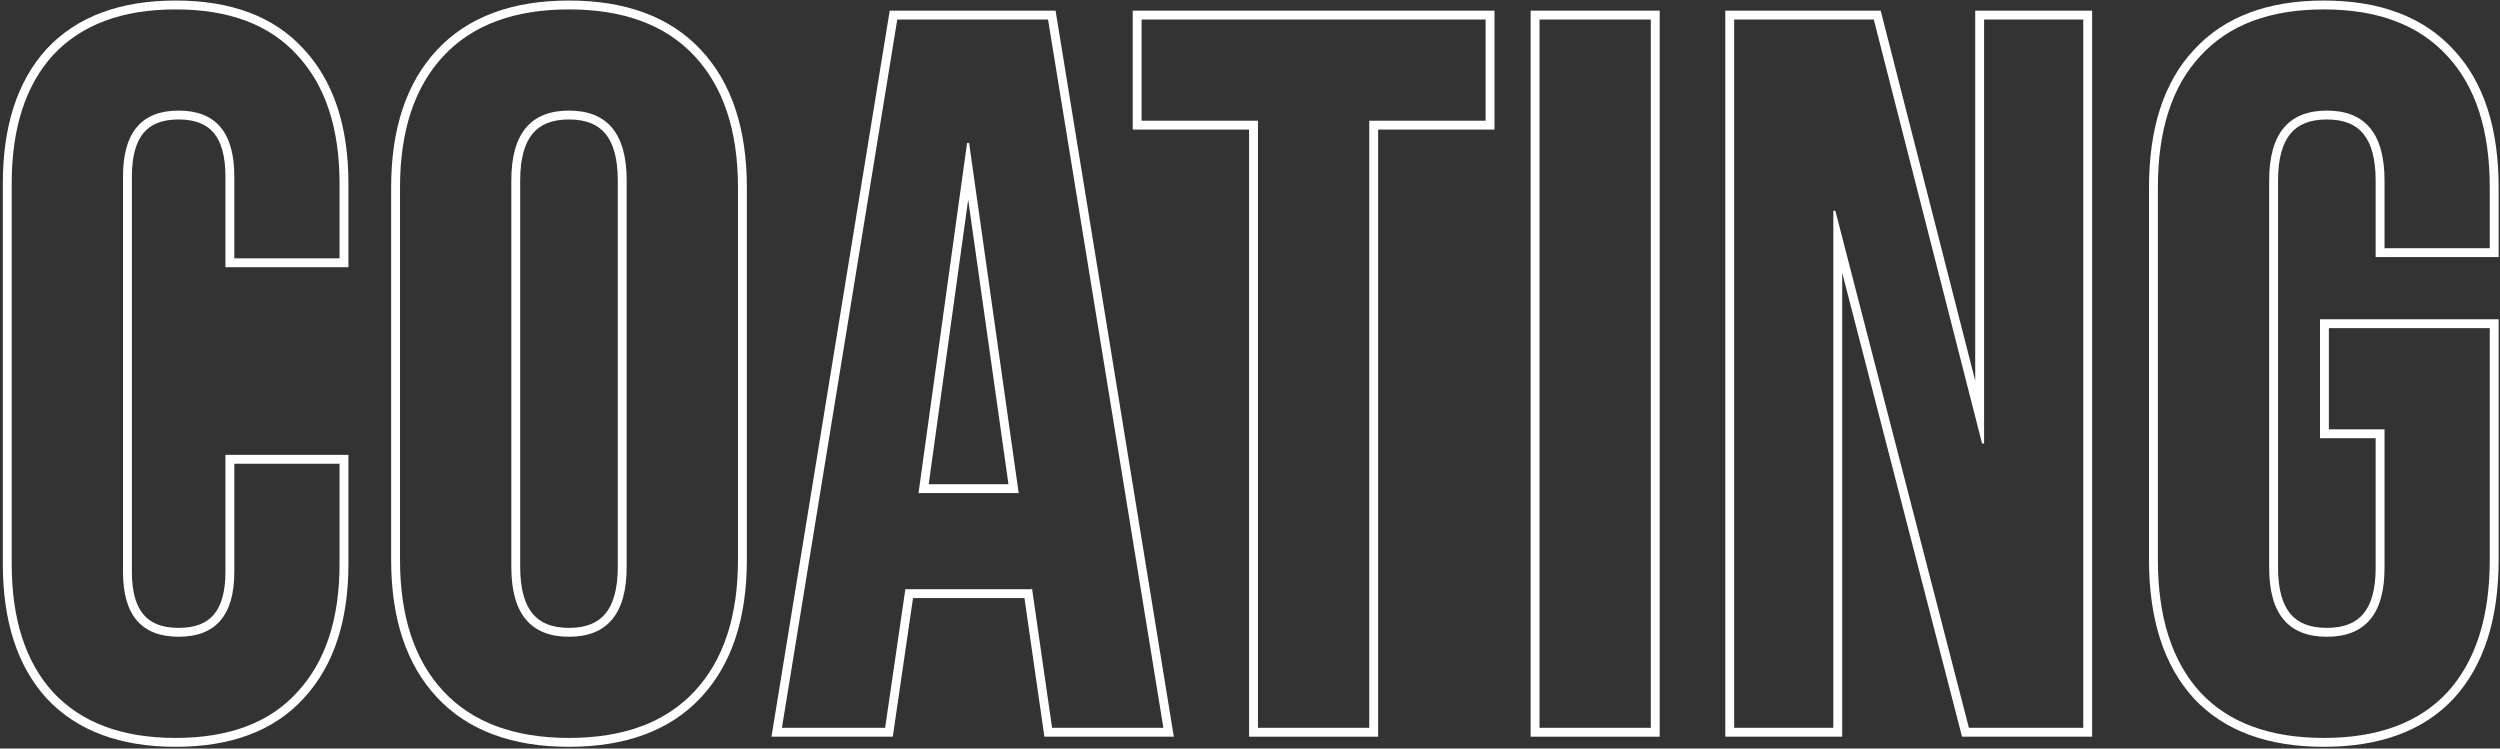 <svg width="845" height="253" viewBox="0 0 845 253" fill="none" xmlns="http://www.w3.org/2000/svg">
<rect x="0" y="0" width="845" height="253" fill="#333333" stroke="none"/>
<path fill-rule="evenodd" clip-rule="evenodd" d="M741.523 236.065L741.512 236.053C731.272 224.838 726.363 209.081 726.363 189.228V63.372C726.363 43.531 731.266 27.873 741.524 16.877C751.819 5.609 766.63 0.18 785.451 0.18C804.273 0.18 819.084 5.609 829.379 16.877C839.636 27.874 844.539 43.531 844.539 63.372V86.892H802.971V60.978C802.971 53.45 801.405 48.362 798.785 45.19C796.256 42.129 792.346 40.38 786.477 40.38C780.609 40.38 776.699 42.129 774.17 45.19C771.55 48.362 769.983 53.45 769.983 60.978V191.964C769.983 199.37 771.546 204.366 774.156 207.479C776.68 210.491 780.594 212.22 786.477 212.22C792.36 212.22 796.274 210.491 798.799 207.479C801.408 204.366 802.971 199.37 802.971 191.964V148.11H784.161V107.91H844.539V189.228C844.539 209.081 839.631 224.838 829.391 236.053L829.38 236.065L829.368 236.077C819.068 247.114 804.26 252.42 785.451 252.42C766.642 252.42 751.835 247.114 741.534 236.077L741.523 236.065ZM805.971 145.11V191.964C805.971 207.468 799.473 215.22 786.477 215.22C773.481 215.22 766.983 207.468 766.983 191.964V60.978C766.983 45.246 773.481 37.38 786.477 37.38C799.473 37.38 805.971 45.246 805.971 60.978V83.892H841.539V63.372C841.539 43.992 836.751 29.172 827.175 18.912C817.599 8.424 803.691 3.18 785.451 3.18C767.211 3.18 753.303 8.424 743.727 18.912C734.151 29.172 729.363 43.992 729.363 63.372V189.228C729.363 208.608 734.151 223.542 743.727 234.03C753.303 244.29 767.211 249.42 785.451 249.42C803.691 249.42 817.599 244.29 827.175 234.03C836.751 223.542 841.539 208.608 841.539 189.228V110.91H787.161V145.11H805.971Z" fill="white"/>
<path fill-rule="evenodd" clip-rule="evenodd" d="M633.344 6.6H586.148V246H619.664V71.238H620.348L665.492 246H704.138V6.6H670.622V149.898H669.938L633.344 6.6ZM667.622 128.704L635.674 3.6H583.148V249H622.664V92.199L663.168 249H707.138V3.6H667.622V128.704Z" fill="white"/>
<path fill-rule="evenodd" clip-rule="evenodd" d="M520.353 6.6V246H557.973V6.6H520.353ZM517.353 3.6H560.973V249H517.353V3.6Z" fill="white"/>
<path fill-rule="evenodd" clip-rule="evenodd" d="M425.189 40.8V246H462.809V40.8H502.139V6.6H385.859V40.8H425.189ZM465.809 43.8H505.139V3.6H382.859V43.8H422.189V249H465.809V43.8Z" fill="white"/>
<path fill-rule="evenodd" clip-rule="evenodd" d="M354.234 6.6H303.276L264.288 246H299.172L306.012 199.146H348.762V198.462L355.602 246H393.222L354.234 6.6ZM346.262 202.146L353.003 249H396.75L356.785 3.6H300.725L260.76 249H301.766L308.606 202.146H346.262ZM344.316 166.656H310.458L326.874 48.324H327.558L344.316 166.656ZM340.862 163.656L327.243 67.496L313.903 163.656H340.862Z" fill="white"/>
<path fill-rule="evenodd" clip-rule="evenodd" d="M192.319 252.42C173.272 252.42 158.242 246.994 147.72 235.737C137.242 224.529 132.205 208.881 132.205 189.228V63.372C132.205 43.719 137.242 28.072 147.72 16.863C158.242 5.607 173.272 0.18 192.319 0.18C211.366 0.18 226.396 5.607 236.919 16.863C247.396 28.072 252.433 43.719 252.433 63.372V189.228C252.433 208.881 247.396 224.529 236.919 235.737C226.396 246.994 211.366 252.42 192.319 252.42ZM204.627 207.41C207.247 204.239 208.813 199.15 208.813 191.622V60.978C208.813 53.45 207.247 48.362 204.627 45.19C202.097 42.129 198.188 40.38 192.319 40.38C186.451 40.38 182.541 42.129 180.011 45.19C177.392 48.362 175.825 53.45 175.825 60.978V191.622C175.825 199.15 177.392 204.239 180.011 207.41C182.541 210.472 186.451 212.22 192.319 212.22C198.188 212.22 202.097 210.472 204.627 207.41ZM149.911 233.688C159.715 244.176 173.851 249.42 192.319 249.42C210.787 249.42 224.923 244.176 234.727 233.688C244.531 223.2 249.433 208.38 249.433 189.228V63.372C249.433 44.22 244.531 29.4 234.727 18.912C224.923 8.424 210.787 3.18 192.319 3.18C173.851 3.18 159.715 8.424 149.911 18.912C140.107 29.4 135.205 44.22 135.205 63.372V189.228C135.205 208.38 140.107 223.2 149.911 233.688ZM211.813 191.622C211.813 207.354 205.315 215.22 192.319 215.22C179.323 215.22 172.825 207.354 172.825 191.622V60.978C172.825 45.246 179.323 37.38 192.319 37.38C205.315 37.38 211.813 45.246 211.813 60.978V191.622Z" fill="white"/>
<path fill-rule="evenodd" clip-rule="evenodd" d="M15.774 236.064L15.761 236.051C5.757 225.07 0.957 209.776 0.957 190.596V62.004C0.957 42.824 5.757 27.53 15.761 16.55L15.774 16.536L15.786 16.523C26.08 5.494 40.767 0.18 59.361 0.18C77.944 0.18 92.533 5.489 102.606 16.536C112.845 27.515 117.765 42.814 117.765 62.004V90.312H76.197V59.61C76.197 52.552 74.693 47.817 72.204 44.876C69.797 42.03 66.051 40.38 60.387 40.38C54.723 40.38 50.977 42.03 48.57 44.876C46.081 47.817 44.577 52.552 44.577 59.61V193.332C44.577 200.268 46.077 204.909 48.555 207.793C50.958 210.589 54.708 212.22 60.387 212.22C66.066 212.22 69.816 210.589 72.219 207.793C74.697 204.909 76.197 200.268 76.197 193.332V153.738H117.765V190.596C117.765 209.786 112.845 225.086 102.606 236.064C92.533 247.112 77.944 252.42 59.361 252.42C40.767 252.42 26.08 247.106 15.786 236.077L15.774 236.064ZM100.401 234.03C109.977 223.77 114.765 209.292 114.765 190.596V156.738H79.197V193.332C79.197 207.924 72.927 215.22 60.387 215.22C47.847 215.22 41.577 207.924 41.577 193.332V59.61C41.577 44.79 47.847 37.38 60.387 37.38C72.927 37.38 79.197 44.79 79.197 59.61V87.312H114.765V62.004C114.765 43.308 109.977 28.83 100.401 18.57C91.053 8.31 77.373 3.18 59.361 3.18C41.349 3.18 27.555 8.31 17.979 18.57C8.631 28.83 3.957 43.308 3.957 62.004V190.596C3.957 209.292 8.631 223.77 17.979 234.03C27.555 244.29 41.349 249.42 59.361 249.42C77.373 249.42 91.053 244.29 100.401 234.03Z" fill="white"/>
</svg>
